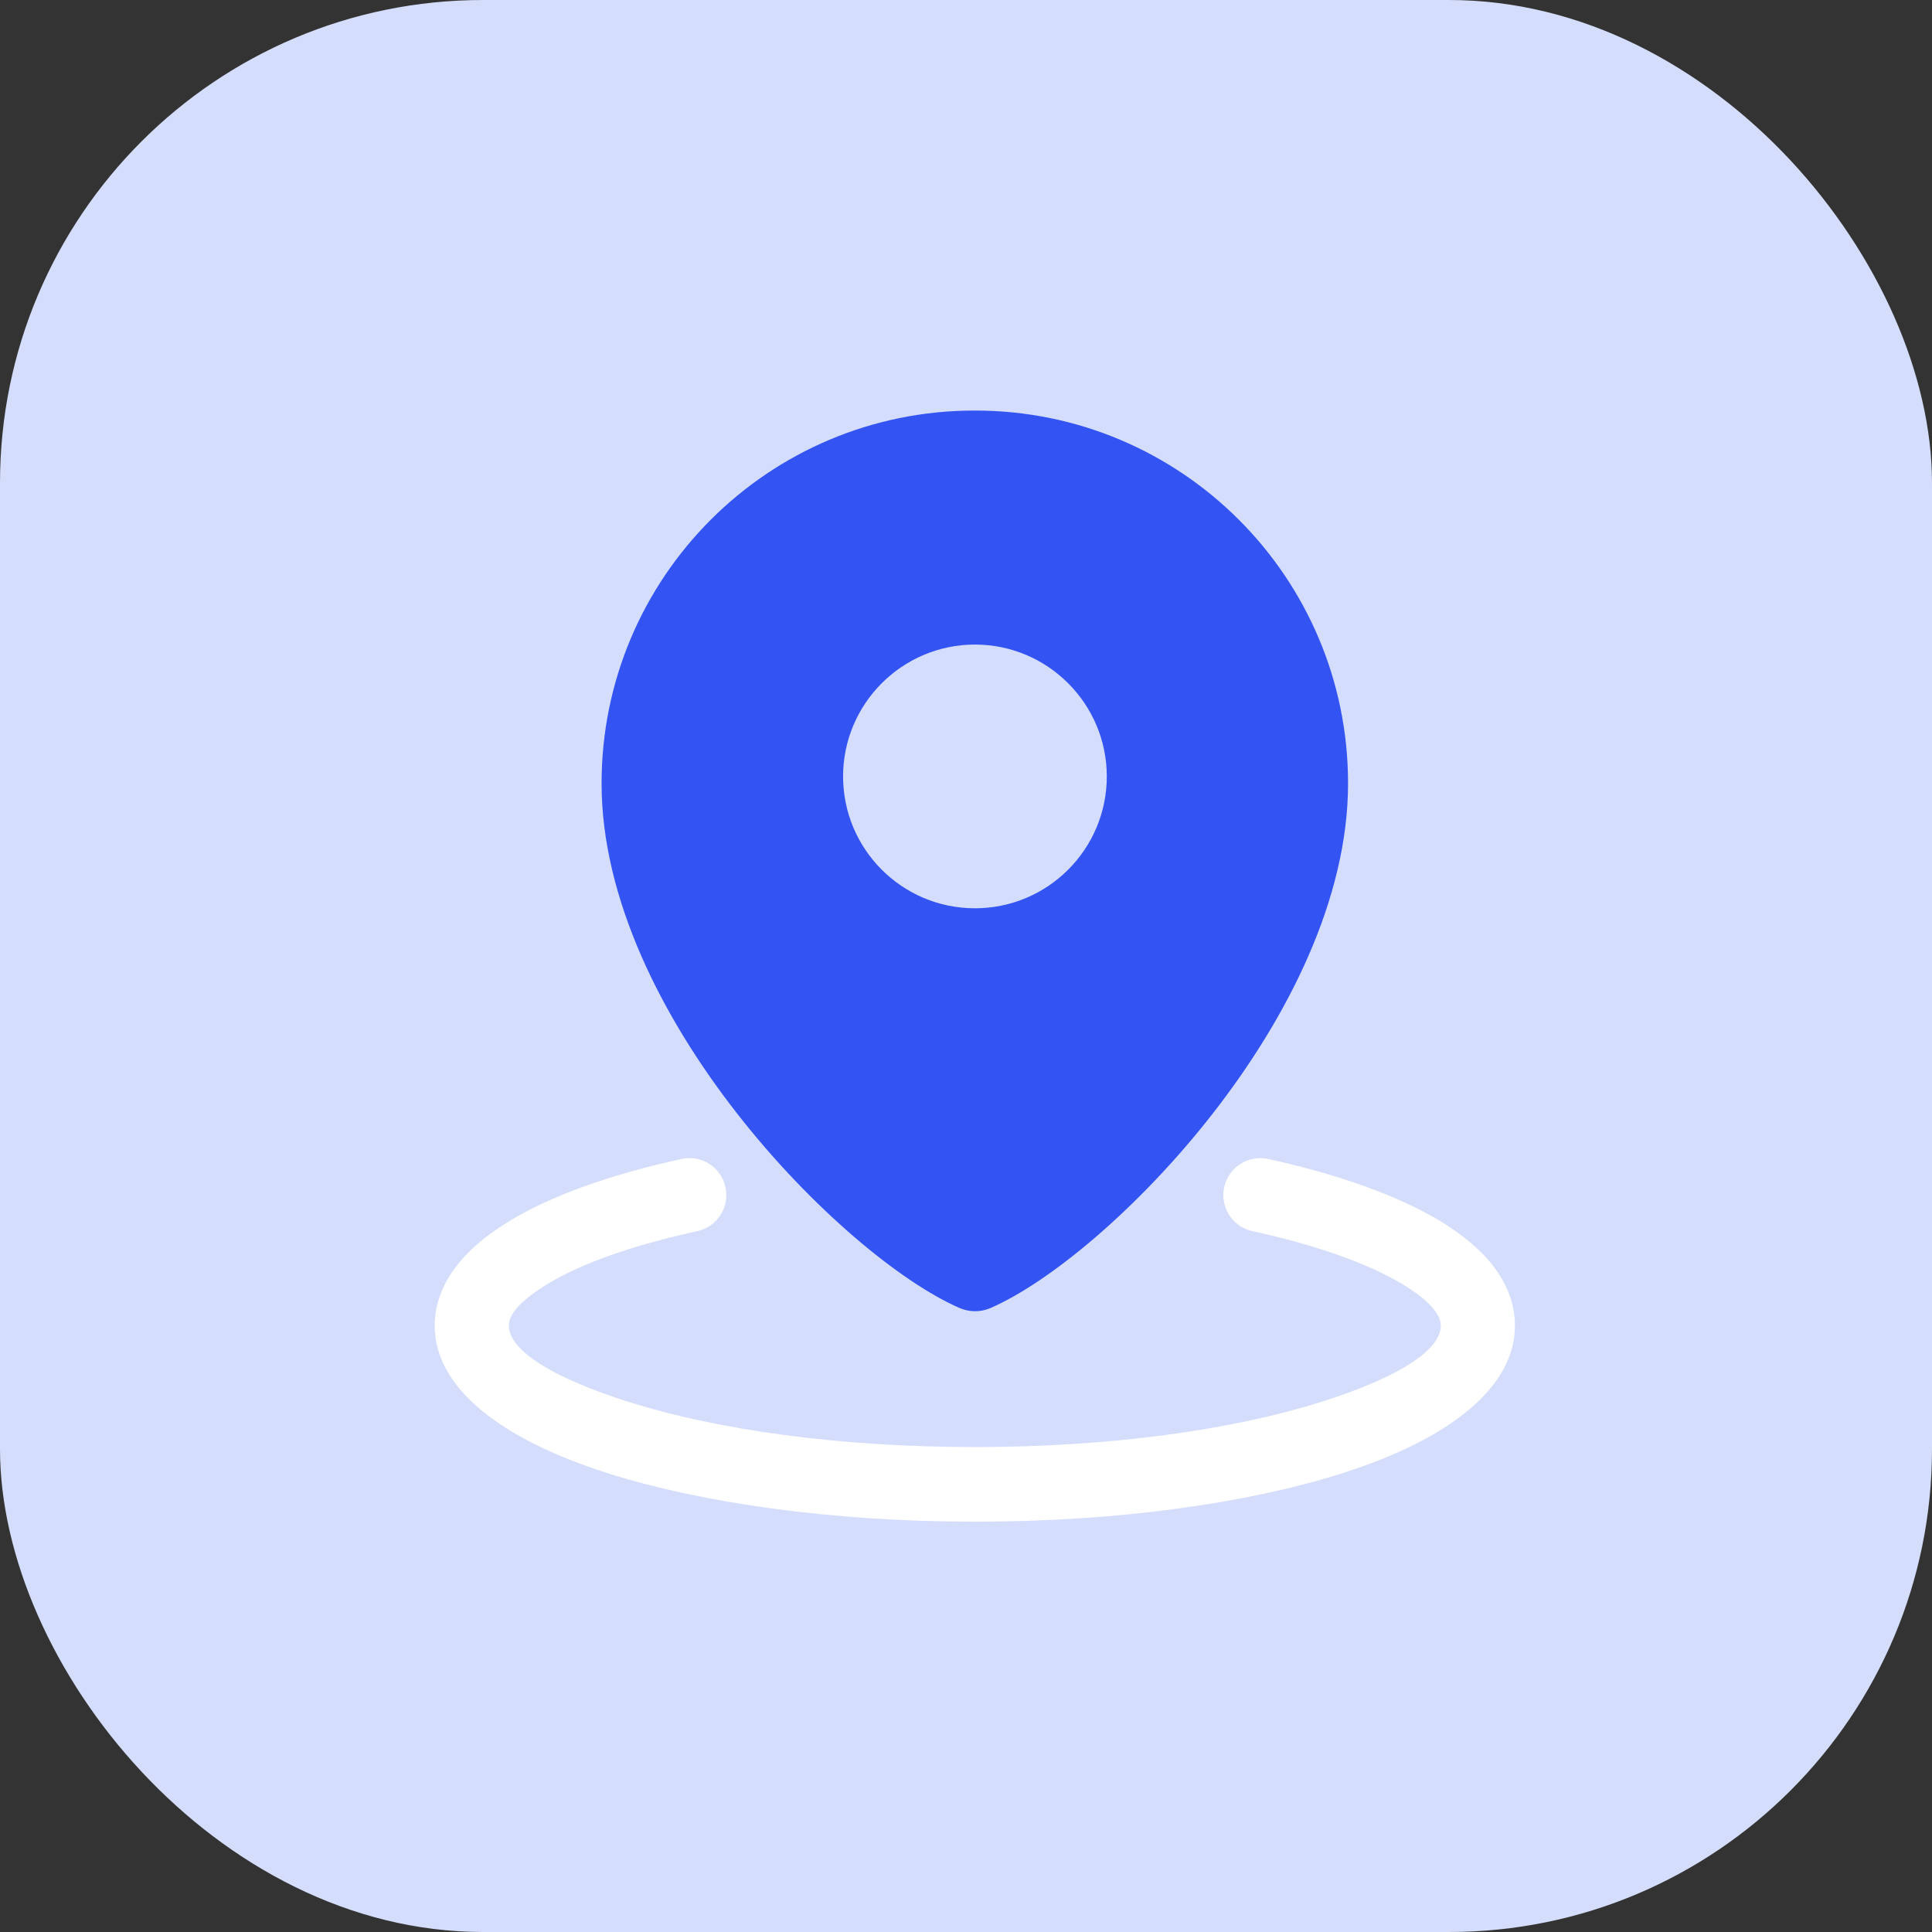 <svg width="80" height="80" viewBox="0 0 80 80" fill="none" xmlns="http://www.w3.org/2000/svg">
<rect x="0" y="0" width="80" height="80" fill="#333333" stroke="none"/>
<rect width="80" height="80" rx="20" fill="#D4DDFB"/>
<path fill-rule="evenodd" clip-rule="evenodd" d="M51.86 50.98C54.48 51.55 56.6 52.3 58.03 53.15C59.07 53.77 59.66 54.37 59.66 54.89C59.66 55.96 57.74 57.1 54.64 58.07C51.01 59.21 45.97 59.92 40.37 59.92C34.77 59.92 29.73 59.21 26.1 58.07C26.08 58.07 26.06 58.06 26.03 58.05C22.96 57.08 21.07 55.94 21.07 54.89C21.07 54.37 21.66 53.78 22.7 53.15C24.13 52.29 26.26 51.55 28.87 50.98C29.7 50.8 30.22 49.99 30.04 49.16C29.86 48.33 29.05 47.81 28.22 47.99C25.29 48.63 22.85 49.5 21.13 50.54C19.13 51.74 18 53.22 18 54.9C18 57.45 20.71 59.58 25.1 60.98C25.13 60.98 25.15 61 25.18 61.01C29.09 62.24 34.46 63.01 40.37 63.01C46.28 63.01 51.65 62.25 55.56 61.01C59.99 59.61 62.73 57.46 62.73 54.9C62.73 53.21 61.6 51.74 59.6 50.54C57.88 49.51 55.43 48.63 52.51 47.99C51.68 47.81 50.87 48.34 50.69 49.16C50.51 49.99 51.04 50.8 51.86 50.98Z" fill="white"/>
<path d="M40.38 17H40.35C31.82 17 24.91 23.91 24.91 32.44C24.91 41.97 34.88 52.05 39.73 54.16C40.14 54.34 40.61 54.34 41.02 54.16C45.87 52.05 55.82 41.97 55.82 32.44C55.82 23.91 48.91 17 40.38 17ZM40.37 37.61C37.35 37.61 34.91 35.16 34.91 32.15C34.91 29.14 37.36 26.69 40.37 26.69C43.38 26.69 45.83 29.14 45.83 32.15C45.83 35.17 43.38 37.61 40.37 37.61Z" fill="#3354F3"/>
</svg>
